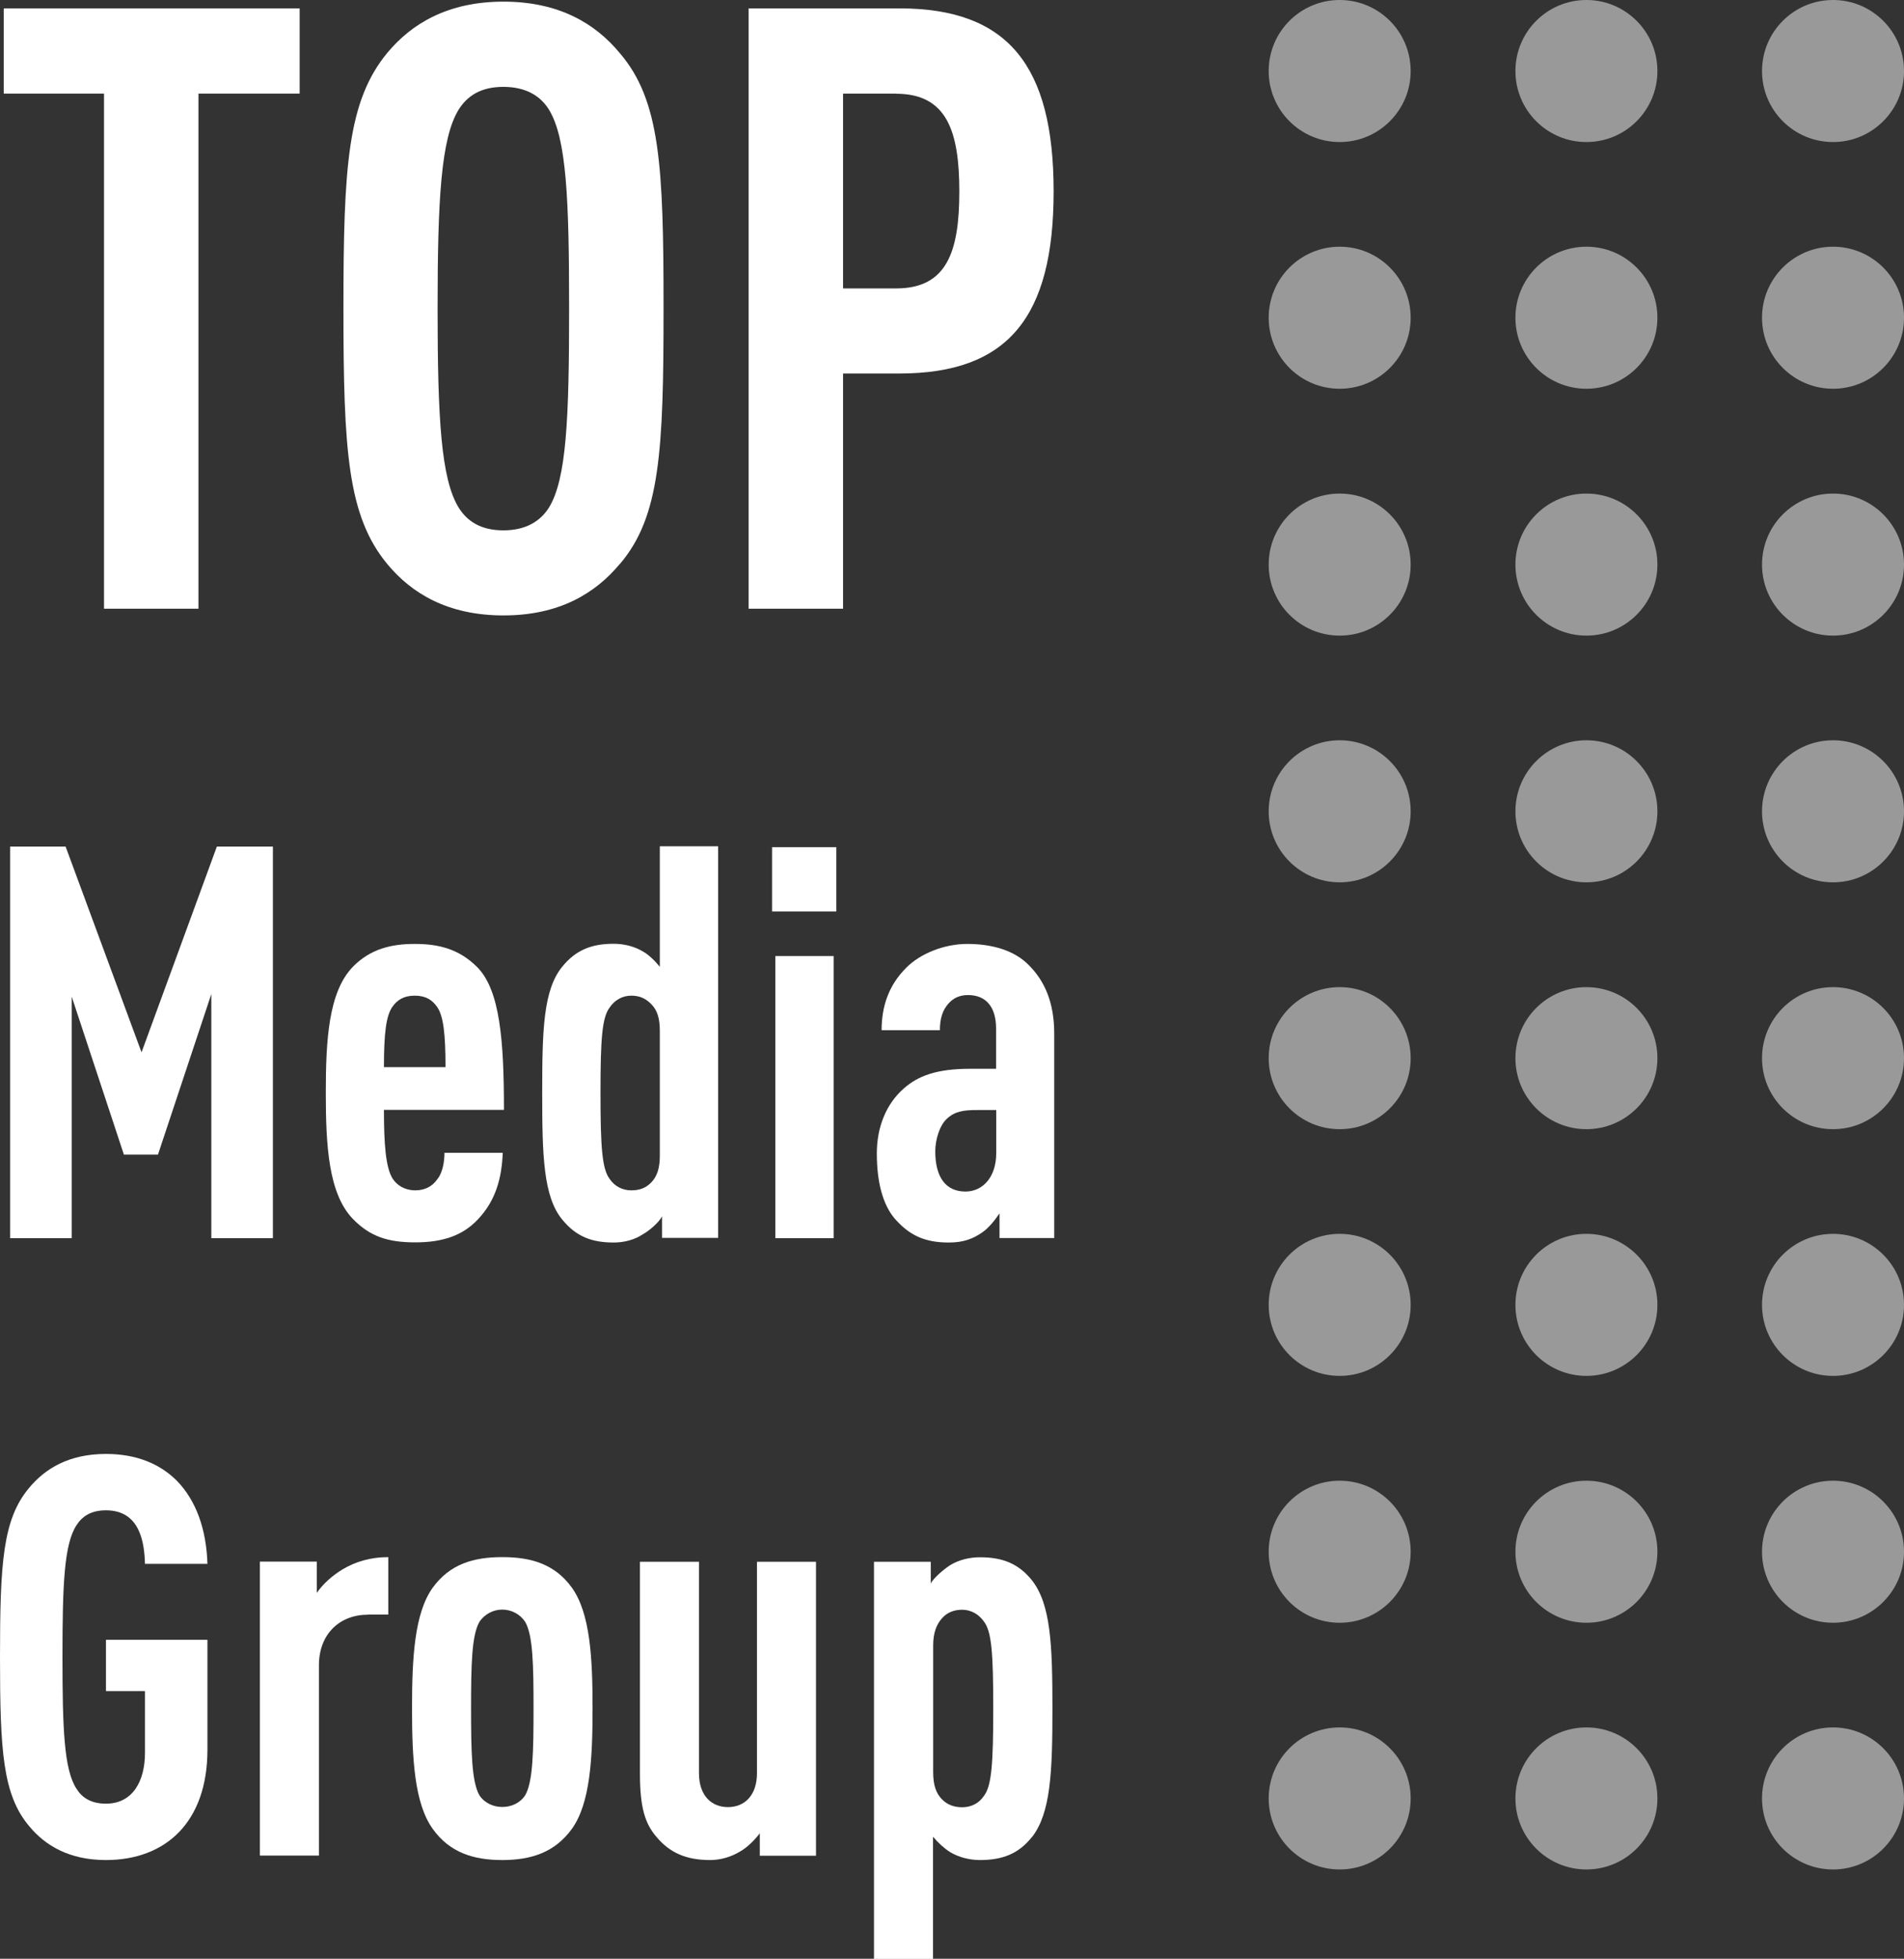 <?xml version="1.0" encoding="UTF-8"?><svg id="a" xmlns="http://www.w3.org/2000/svg" viewBox="0 0 127.4 131"><rect x="0" y="0" width="127.4" height="131" fill="#333333" stroke="none"/><defs><style>.b{fill:#fff;}.c{opacity:.5;}</style></defs><g><path class="b" d="M13.28,6.26V40.71H6.96V6.26H.25V.56H20.05V6.26h-6.77Z"/><path class="b" d="M41.47,37.72c-1.64,1.97-4.06,3.44-7.78,3.44s-6.15-1.47-7.78-3.44c-2.65-3.21-2.93-7.56-2.93-17.09s.28-13.87,2.93-17.09C27.54,1.58,29.97,.11,33.69,.11s6.15,1.47,7.78,3.44c2.71,3.16,2.93,7.56,2.93,17.09s-.23,13.93-2.93,17.09Zm-4.74-30.39c-.56-.9-1.52-1.52-3.05-1.52s-2.42,.62-2.99,1.52c-1.18,1.92-1.41,5.98-1.41,13.31s.23,11.39,1.41,13.31c.56,.9,1.47,1.52,2.99,1.52s2.48-.62,3.05-1.52c1.18-1.92,1.35-5.98,1.35-13.31s-.17-11.39-1.35-13.31Z"/><path class="b" d="M60.19,24.98h-3.78v15.73h-6.32V.56h10.09c7.27,0,10.32,3.83,10.32,12.24s-3.05,12.18-10.32,12.18Zm-.23-18.72h-3.55v13.03h3.55c3.38,0,4.23-2.42,4.23-6.48s-.85-6.54-4.23-6.54Z"/></g><g><path class="b" d="M14.14,82.81v-16.33l-3.57,10.74h-2.28l-3.49-10.56v16.15H.68v-26.19h3.71l5.08,13.76,5.04-13.76h3.75v26.19h-4.12Z"/><path class="b" d="M25.69,74.24c0,2.21,.11,3.86,.59,4.6,.29,.44,.81,.77,1.51,.77,.63,0,1.14-.26,1.47-.74,.33-.4,.48-1.1,.48-1.77h3.9c-.07,1.73-.48,3.2-1.66,4.45-1.03,1.1-2.39,1.54-4.19,1.54s-3.02-.37-4.19-1.58c-1.62-1.69-1.8-4.89-1.8-8.42s.18-6.73,1.8-8.42c1.18-1.21,2.58-1.54,4.16-1.54s2.94,.33,4.16,1.54c1.54,1.54,1.8,4.93,1.8,9.56h-8.02Zm3.57-6.88c-.33-.48-.77-.77-1.51-.77s-1.18,.29-1.51,.77c-.4,.59-.55,1.73-.55,4.01h4.12c0-2.28-.15-3.42-.55-4.01Z"/><path class="b" d="M44.3,82.81v-1.47c-.18,.4-.88,.99-1.29,1.21-.55,.37-1.25,.55-1.95,.55-1.47,0-2.5-.4-3.42-1.51-1.29-1.54-1.36-4.3-1.36-8.5s.07-6.91,1.36-8.46c.88-1.07,1.91-1.51,3.42-1.51,.7,0,1.4,.18,1.95,.51,.4,.22,.81,.63,1.14,1.03v-8.06h3.9v26.19h-3.75Zm-.15-13.87c0-.85-.18-1.4-.59-1.8-.37-.37-.77-.55-1.32-.55-.59,0-1.1,.29-1.43,.77-.52,.66-.63,2.06-.63,5.74s.11,5.11,.63,5.77c.33,.48,.85,.74,1.43,.74,.55,0,.96-.15,1.32-.51,.4-.4,.59-.96,.59-1.8v-8.35Z"/><path class="b" d="M51.66,60.96v-4.3h4.3v4.3h-4.3Zm.22,21.85v-18.87h3.9v18.87h-3.9Z"/><path class="b" d="M66.88,82.81v-1.66c-.33,.48-.73,.99-1.18,1.29-.59,.4-1.21,.66-2.21,.66-1.62,0-2.65-.48-3.64-1.62-.77-.92-1.18-2.39-1.18-4.34,0-1.77,.63-3.31,1.8-4.34,.96-.85,2.21-1.32,4.45-1.32h1.73v-2.69c0-1.43-.66-2.24-1.88-2.24-.59,0-.99,.22-1.29,.55-.4,.44-.59,.99-.59,1.8h-3.9c0-1.54,.44-2.98,1.66-4.19,.92-.92,2.5-1.58,4.08-1.58s3.13,.4,4.12,1.43c1.03,1.03,1.69,2.46,1.69,4.56v13.68h-3.68Zm-.22-8.57h-1.29c-.85,0-1.47,.07-2.02,.59-.48,.44-.77,1.4-.77,2.17,0,1.73,.7,2.69,2.02,2.69,1.18,0,2.06-.99,2.06-2.57v-2.87Z"/></g><g><path class="b" d="M7.09,124.4c-2.46,0-4.07-.97-5.15-2.28-1.75-2.09-1.94-5-1.94-11.3s.19-9.21,1.94-11.3c1.08-1.31,2.69-2.28,5.15-2.28,2.05,0,3.62,.67,4.74,1.79,1.31,1.34,1.98,3.28,2.05,5.56h-4.18c-.04-1.45-.34-3.58-2.61-3.58-1.01,0-1.6,.41-1.98,1.01-.82,1.27-.93,3.95-.93,8.8s.11,7.53,.93,8.8c.37,.6,.97,1.01,1.98,1.01,1.83,0,2.61-1.57,2.61-3.39v-4.14h-2.61v-3.43h6.79v7.35c0,4.85-2.8,7.38-6.79,7.38Z"/><path class="b" d="M24.62,107.99c-1.87,0-3.28,1.27-3.28,3.39v12.72h-3.95v-19.66h3.81v2.09c.41-.6,1.04-1.16,1.72-1.57,.86-.52,1.9-.82,3.06-.82v3.84h-1.34Z"/><path class="b" d="M38.27,122.31c-1.16,1.6-2.76,2.09-4.66,2.09s-3.51-.48-4.66-2.09c-1.23-1.72-1.38-4.74-1.38-8.06s.15-6.34,1.38-8.06c1.16-1.6,2.76-2.05,4.66-2.05s3.51,.45,4.66,2.05c1.23,1.72,1.38,4.74,1.38,8.06s-.15,6.34-1.38,8.06Zm-3.13-13.84c-.34-.52-.93-.82-1.53-.82s-1.19,.3-1.53,.82c-.52,.9-.56,2.87-.56,5.78s.04,4.92,.56,5.82c.34,.52,.93,.78,1.53,.78s1.19-.26,1.53-.78c.52-.89,.56-2.91,.56-5.82s-.04-4.89-.56-5.78Z"/><path class="b" d="M50.84,124.1v-1.49c-.34,.45-.86,.97-1.34,1.23-.56,.34-1.27,.56-1.98,.56-1.6,0-2.69-.48-3.58-1.53-.78-.9-1.12-1.98-1.12-4.25v-14.17h3.95v14.14c0,1.53,.86,2.27,1.94,2.27s1.94-.75,1.94-2.27v-14.14h3.95v19.66h-3.77Z"/><path class="b" d="M69.04,122.87c-.89,1.12-1.98,1.53-3.47,1.53-.71,0-1.42-.19-1.98-.52-.41-.26-.82-.63-1.16-1.04v8.17h-3.95v-26.56h3.8v1.45c.19-.37,.9-.97,1.31-1.23,.56-.34,1.27-.52,1.98-.52,1.49,0,2.57,.41,3.47,1.53,1.27,1.6,1.38,4.33,1.38,8.58s-.11,7.01-1.38,8.62Zm-3.21-14.43c-.34-.48-.86-.78-1.45-.78-.56,0-1.01,.19-1.34,.56-.37,.41-.6,.97-.6,1.83v8.47c0,.86,.19,1.42,.6,1.83,.34,.34,.78,.52,1.34,.52,.6,0,1.12-.26,1.45-.75,.52-.67,.63-2.13,.63-5.86s-.11-5.15-.63-5.82Z"/></g><g class="c"><circle class="b" cx="89.64" cy="4.75" r="4.75"/><circle class="b" cx="106.15" cy="4.75" r="4.75"/><circle class="b" cx="122.65" cy="4.75" r="4.75"/></g><g class="c"><circle class="b" cx="89.64" cy="21.25" r="4.75"/><circle class="b" cx="106.15" cy="21.25" r="4.75"/><circle class="b" cx="122.65" cy="21.25" r="4.75"/></g><g class="c"><circle class="b" cx="89.64" cy="37.76" r="4.75"/><circle class="b" cx="106.15" cy="37.76" r="4.75"/><circle class="b" cx="122.65" cy="37.76" r="4.75"/></g><g class="c"><circle class="b" cx="89.64" cy="54.26" r="4.75"/><circle class="b" cx="106.15" cy="54.26" r="4.75"/><circle class="b" cx="122.65" cy="54.26" r="4.75"/></g><g class="c"><circle class="b" cx="89.64" cy="70.77" r="4.75"/><circle class="b" cx="106.15" cy="70.77" r="4.75"/><circle class="b" cx="122.65" cy="70.77" r="4.75"/></g><g class="c"><circle class="b" cx="89.64" cy="87.27" r="4.75"/><circle class="b" cx="106.15" cy="87.27" r="4.75"/><circle class="b" cx="122.65" cy="87.27" r="4.75"/></g><g class="c"><circle class="b" cx="89.64" cy="103.78" r="4.75"/><circle class="b" cx="106.15" cy="103.78" r="4.75"/><circle class="b" cx="122.65" cy="103.78" r="4.75"/></g><g class="c"><circle class="b" cx="89.64" cy="120.28" r="4.75"/><circle class="b" cx="106.15" cy="120.28" r="4.75"/><circle class="b" cx="122.65" cy="120.28" r="4.75"/></g></svg>